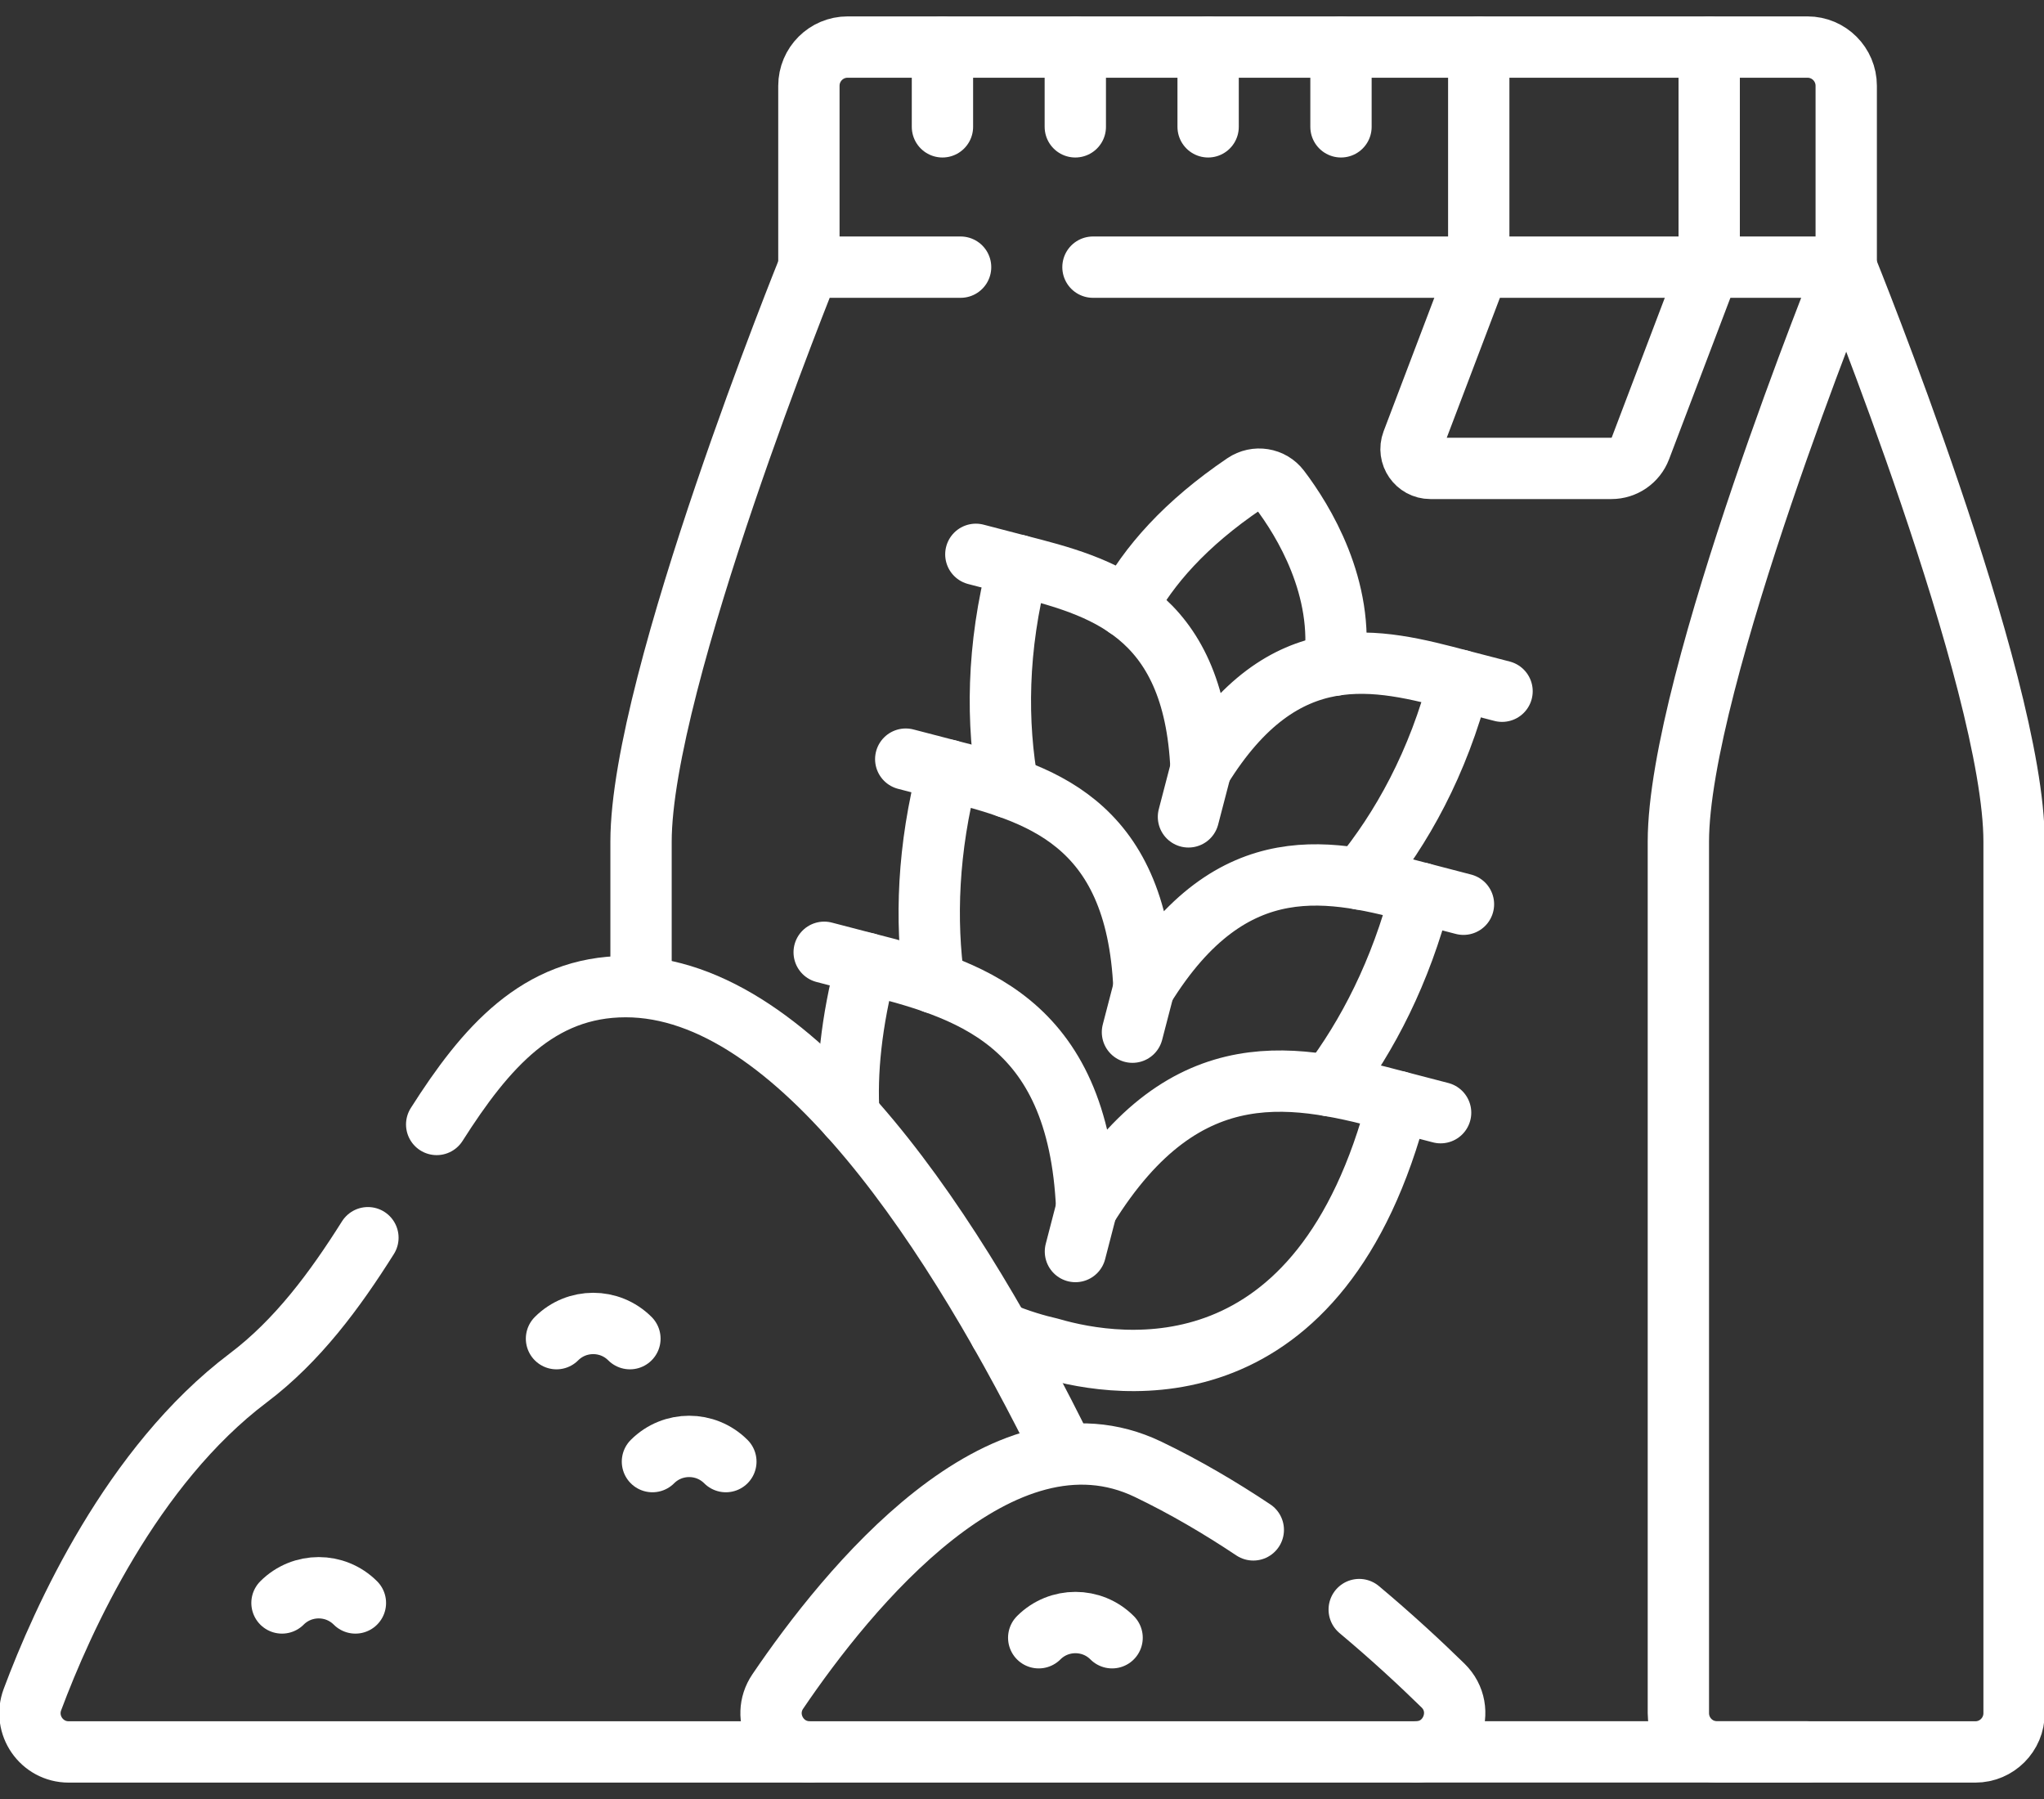 <?xml version="1.0" encoding="UTF-8"?>
<svg xmlns="http://www.w3.org/2000/svg" width="50" height="44" viewBox="0 0 50 44" fill="none">
  <rect x="0" y="0" width="50" height="44" fill="#333333" stroke="none"/>
  <path d="M45.162 6.534H26.736" stroke="white" stroke-width="1.5" stroke-miterlimit="10" stroke-linecap="round" stroke-linejoin="round"></path>
  <path d="M34.635 42.848H44.215" stroke="white" stroke-width="1.5" stroke-miterlimit="10" stroke-linecap="round" stroke-linejoin="round"></path>
  <path d="M23.498 6.534H19.787C19.787 6.534 15.681 16.662 15.681 20.585V24.131" stroke="white" stroke-width="1.5" stroke-miterlimit="10" stroke-linecap="round" stroke-linejoin="round"></path>
  <path d="M45.162 6.534V2.099C45.162 1.575 44.738 1.151 44.215 1.151H20.734C20.211 1.151 19.787 1.575 19.787 2.099V6.534" stroke="white" stroke-width="1.5" stroke-miterlimit="10" stroke-linecap="round" stroke-linejoin="round"></path>
  <path d="M45.162 6.534C45.162 6.534 41.056 16.662 41.056 20.585V41.901C41.056 42.424 41.48 42.849 42.003 42.849H45.162H48.321C48.844 42.849 49.268 42.424 49.268 41.901V20.585C49.268 16.662 45.162 6.534 45.162 6.534Z" stroke="white" stroke-width="1.5" stroke-miterlimit="10" stroke-linecap="round" stroke-linejoin="round"></path>
  <path d="M27.553 14.848C28.092 13.839 28.998 12.806 30.443 11.829C30.722 11.64 31.1 11.7 31.302 11.967C31.881 12.73 32.899 14.381 32.641 16.27" stroke="white" stroke-width="1.5" stroke-miterlimit="10" stroke-linecap="round" stroke-linejoin="round"></path>
  <path d="M24.659 19.259C24.375 17.694 24.378 15.853 24.908 13.828C26.919 14.342 29.211 14.937 29.38 18.798C31.408 15.508 33.699 16.107 35.705 16.637C35.181 18.664 34.287 20.273 33.275 21.501" stroke="white" stroke-width="1.5" stroke-miterlimit="10" stroke-linecap="round" stroke-linejoin="round"></path>
  <path d="M35.706 16.637L36.743 16.906" stroke="white" stroke-width="1.5" stroke-miterlimit="10" stroke-linecap="round" stroke-linejoin="round"></path>
  <path d="M23.871 13.558L24.908 13.828" stroke="white" stroke-width="1.5" stroke-miterlimit="10" stroke-linecap="round" stroke-linejoin="round"></path>
  <path d="M22.849 24.037C22.635 22.516 22.689 20.763 23.193 18.837C25.348 19.388 27.804 20.025 27.984 24.161C30.157 20.637 32.612 21.278 34.762 21.846C34.263 23.774 33.456 25.332 32.528 26.555" stroke="white" stroke-width="1.5" stroke-miterlimit="10" stroke-linecap="round" stroke-linejoin="round"></path>
  <path d="M34.762 21.846L35.799 22.116" stroke="white" stroke-width="1.5" stroke-miterlimit="10" stroke-linecap="round" stroke-linejoin="round"></path>
  <path d="M22.156 18.567L23.194 18.837" stroke="white" stroke-width="1.5" stroke-miterlimit="10" stroke-linecap="round" stroke-linejoin="round"></path>
  <path d="M20.767 27.282C20.7 26.239 20.819 25.009 21.198 23.561C23.619 24.181 26.38 24.897 26.583 29.547C29.026 25.586 31.786 26.305 34.202 26.944C32.326 34.201 27.425 33.486 25.69 32.978C25.361 32.903 24.93 32.78 24.462 32.583" stroke="white" stroke-width="1.5" stroke-miterlimit="10" stroke-linecap="round" stroke-linejoin="round"></path>
  <path d="M34.203 26.944L35.24 27.214" stroke="white" stroke-width="1.5" stroke-miterlimit="10" stroke-linecap="round" stroke-linejoin="round"></path>
  <path d="M20.161 23.291L21.198 23.561" stroke="white" stroke-width="1.5" stroke-miterlimit="10" stroke-linecap="round" stroke-linejoin="round"></path>
  <path d="M27.984 24.161L27.702 25.245" stroke="white" stroke-width="1.5" stroke-miterlimit="10" stroke-linecap="round" stroke-linejoin="round"></path>
  <path d="M29.38 18.797L29.072 19.979" stroke="white" stroke-width="1.5" stroke-miterlimit="10" stroke-linecap="round" stroke-linejoin="round"></path>
  <path d="M26.583 29.546L26.307 30.61" stroke="white" stroke-width="1.5" stroke-miterlimit="10" stroke-linecap="round" stroke-linejoin="round"></path>
  <path d="M36.173 6.534V1.151" stroke="white" stroke-width="1.5" stroke-miterlimit="10" stroke-linecap="round" stroke-linejoin="round"></path>
  <path d="M41.81 1.151V6.534" stroke="white" stroke-width="1.5" stroke-miterlimit="10" stroke-linecap="round" stroke-linejoin="round"></path>
  <path d="M36.173 6.534L34.547 10.814C34.43 11.124 34.659 11.456 34.99 11.456H39.418C39.733 11.456 40.015 11.261 40.127 10.967L41.811 6.534" stroke="white" stroke-width="1.5" stroke-miterlimit="10" stroke-linecap="round" stroke-linejoin="round"></path>
  <path d="M23.054 1.151V3.102" stroke="white" stroke-width="1.5" stroke-miterlimit="10" stroke-linecap="round" stroke-linejoin="round"></path>
  <path d="M26.304 1.151V3.102" stroke="white" stroke-width="1.5" stroke-miterlimit="10" stroke-linecap="round" stroke-linejoin="round"></path>
  <path d="M29.553 1.151V3.102" stroke="white" stroke-width="1.5" stroke-miterlimit="10" stroke-linecap="round" stroke-linejoin="round"></path>
  <path d="M32.803 1.151V3.102" stroke="white" stroke-width="1.5" stroke-miterlimit="10" stroke-linecap="round" stroke-linejoin="round"></path>
  <path d="M26.035 35.562C23.451 30.305 19.519 24.131 15.306 24.131C13.17 24.131 11.879 25.619 10.682 27.502" stroke="white" stroke-width="1.5" stroke-miterlimit="10" stroke-linecap="round" stroke-linejoin="round"></path>
  <path d="M9 30.272C8.192 31.554 7.28 32.791 6.072 33.702C3.22 35.852 1.527 39.605 0.793 41.569C0.562 42.189 1.019 42.849 1.68 42.849L19.81 42.849" stroke="white" stroke-width="1.5" stroke-miterlimit="10" stroke-linecap="round" stroke-linejoin="round"></path>
  <path d="M30.658 37.418C29.845 36.876 28.982 36.368 28.087 35.938C24.495 34.209 20.726 38.863 19.026 41.37C18.599 41.999 19.05 42.849 19.81 42.849H34.635C35.484 42.849 35.905 41.818 35.298 41.224C34.738 40.676 34.044 40.033 33.249 39.367" stroke="white" stroke-width="1.5" stroke-miterlimit="10" stroke-linecap="round" stroke-linejoin="round"></path>
  <path d="M13.613 32.741C14.109 32.245 14.913 32.245 15.409 32.741" stroke="white" stroke-width="1.5" stroke-miterlimit="10" stroke-linecap="round" stroke-linejoin="round"></path>
  <path d="M25.409 40.056C25.905 39.56 26.709 39.56 27.204 40.056" stroke="white" stroke-width="1.5" stroke-miterlimit="10" stroke-linecap="round" stroke-linejoin="round"></path>
  <path d="M15.96 35.748C16.456 35.252 17.26 35.252 17.756 35.748" stroke="white" stroke-width="1.5" stroke-miterlimit="10" stroke-linecap="round" stroke-linejoin="round"></path>
  <path d="M6.898 39.205C7.394 38.709 8.198 38.709 8.694 39.205" stroke="white" stroke-width="1.5" stroke-miterlimit="10" stroke-linecap="round" stroke-linejoin="round"></path>
</svg>
